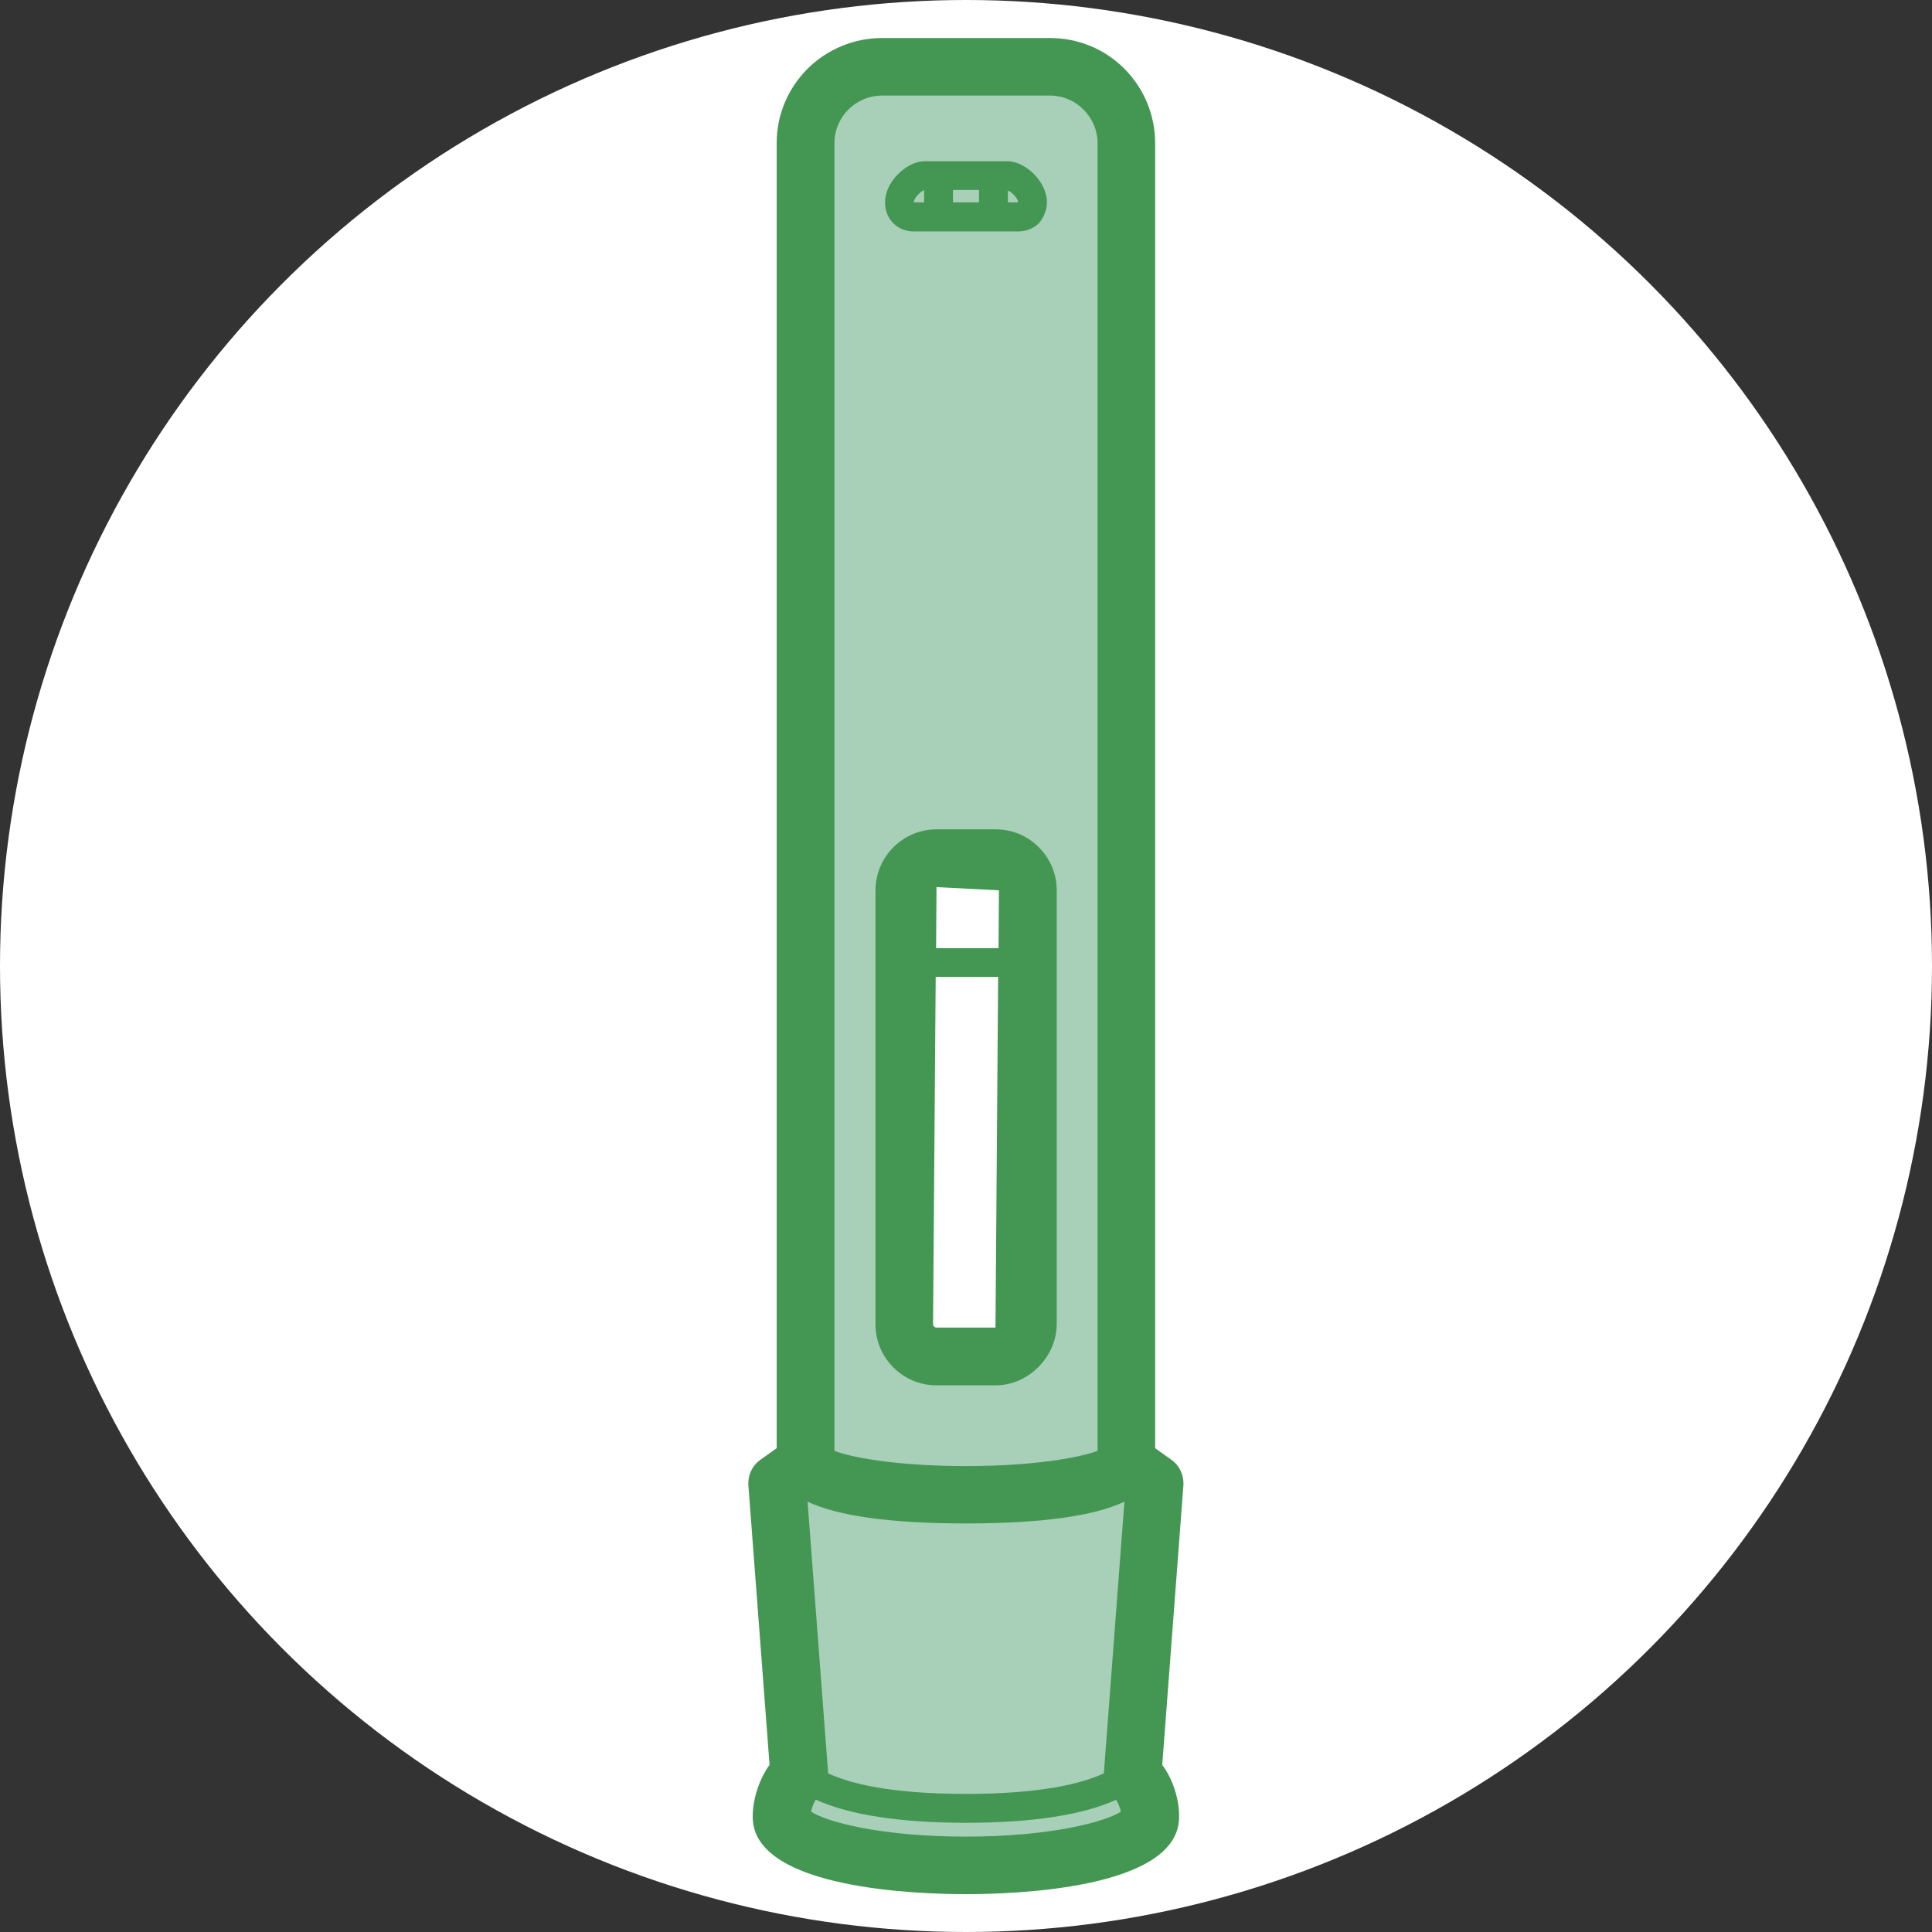 <?xml version="1.0" encoding="UTF-8"?><svg id="_レイヤー_2" xmlns="http://www.w3.org/2000/svg" viewBox="0 0 95 95"><rect x="0" y="0" width="95" height="95" fill="#333333" stroke="none"/><defs><style>.cls-1{fill:none;}.cls-1,.cls-2,.cls-3,.cls-4{stroke-width:0px;}.cls-2{fill:#449753;}.cls-3{fill:#a8cfb7;}.cls-4{fill:#fff;}</style></defs><g id="self_injection_tool_1.svg"><circle id="_楕円形_1" class="cls-4" cx="47.5" cy="47.5" r="47.5"/><path class="cls-3" d="M47.5,91.73c5.01,0,8.96-1.04,9.06-2.31.05-.68-.35-1.75-.87-2.12l1.09-14.36-1.4-1V7.04c0-2.08-1.68-3.76-3.75-3.76h-8.26c-2.08,0-3.76,1.68-3.76,3.76v64.9l-1.4,1,1.09,14.35c-.52.38-.92,1.45-.86,2.13.1,1.27,4.06,2.31,9.06,2.31M44.46,65.12v-21.34c0-.87.71-1.58,1.58-1.58h2.91c.88,0,1.58.71,1.58,1.58v21.34c0,.87-.71,1.58-1.58,1.58h-2.91c-.87,0-1.58-.71-1.58-1.58"/><rect class="cls-1" x="38.22" y="3.28" width="18.57" height="88.44"/><path class="cls-2" d="M46.05,68.12h2.91c1.6,0,2.99-1.39,3-3v-21.34c0-.8-.31-1.55-.88-2.12-.57-.57-1.32-.88-2.12-.88h-2.91c-.83,0-1.58.34-2.12.88-.54.54-.88,1.29-.88,2.12v21.34c0,.8.31,1.55.88,2.12.57.57,1.32.88,2.12.88M46.05,43.62l3.07.16-.02,2.84h-3.07l.02-3ZM45.88,65.12l.13-17.08h3.07l-.13,17.24h-2.91c-.08,0-.16-.09-.16-.16"/><path class="cls-2" d="M44.92,11.38h5.15c.38,0,.73-.14.99-.38.22-.23.42-.64.42-1.05,0-1.04-1.09-2.03-1.94-2.02h-4.09c-.41,0-.89.23-1.29.63h0c-.41.41-.64.91-.64,1.39,0,.4.14.77.41,1.03.26.26.61.4,1,.4M46.86,9.34h1.28v.61h-1.28v-.61ZM49.56,9.95v-.58c.19.07.5.38.5.58h-.5ZM45.44,9.35v.6h-.51c0-.21.35-.55.51-.6"/><path class="cls-2" d="M47.5,93.14c2.39,0,10.2-.26,10.47-3.61.07-.81-.22-1.94-.82-2.75l1.04-13.74c.03-.5-.19-.98-.59-1.26l-.8-.57V7.04c0-1.38-.54-2.68-1.51-3.66-.98-.98-2.28-1.51-3.66-1.51h-8.26c-1.43,0-2.72.58-3.66,1.51-.94.94-1.52,2.23-1.52,3.66v64.17l-.8.57c-.06.05-.12.1-.18.15-.29.29-.44.69-.41,1.11l1.04,13.74c-.59.81-.88,1.94-.82,2.75.28,3.35,8.09,3.61,10.48,3.61M41.03,7.04c0-1.29,1.05-2.34,2.34-2.34h8.26c.63,0,1.21.25,1.65.69.44.44.69,1.03.69,1.65v64.3c-.81.31-3.05.75-6.47.75s-5.65-.43-6.47-.75V7.04ZM40.72,87.18l-1.01-13.34c1.5.71,4.1,1.07,7.79,1.07,3.69,0,6.29-.36,7.79-1.07l-1.01,13.34s0,.01,0,.02c-1.04.48-3.01,1.01-6.78,1.01s-5.75-.53-6.78-1.01c0,0,0-.02,0-.02M40.11,88.49c1.61.74,4.12,1.14,7.39,1.14s5.76-.39,7.38-1.13c.09.14.19.37.24.58-.73.48-3.38,1.23-7.62,1.23s-6.89-.74-7.62-1.23c.05-.22.15-.46.23-.59"/></g></svg>